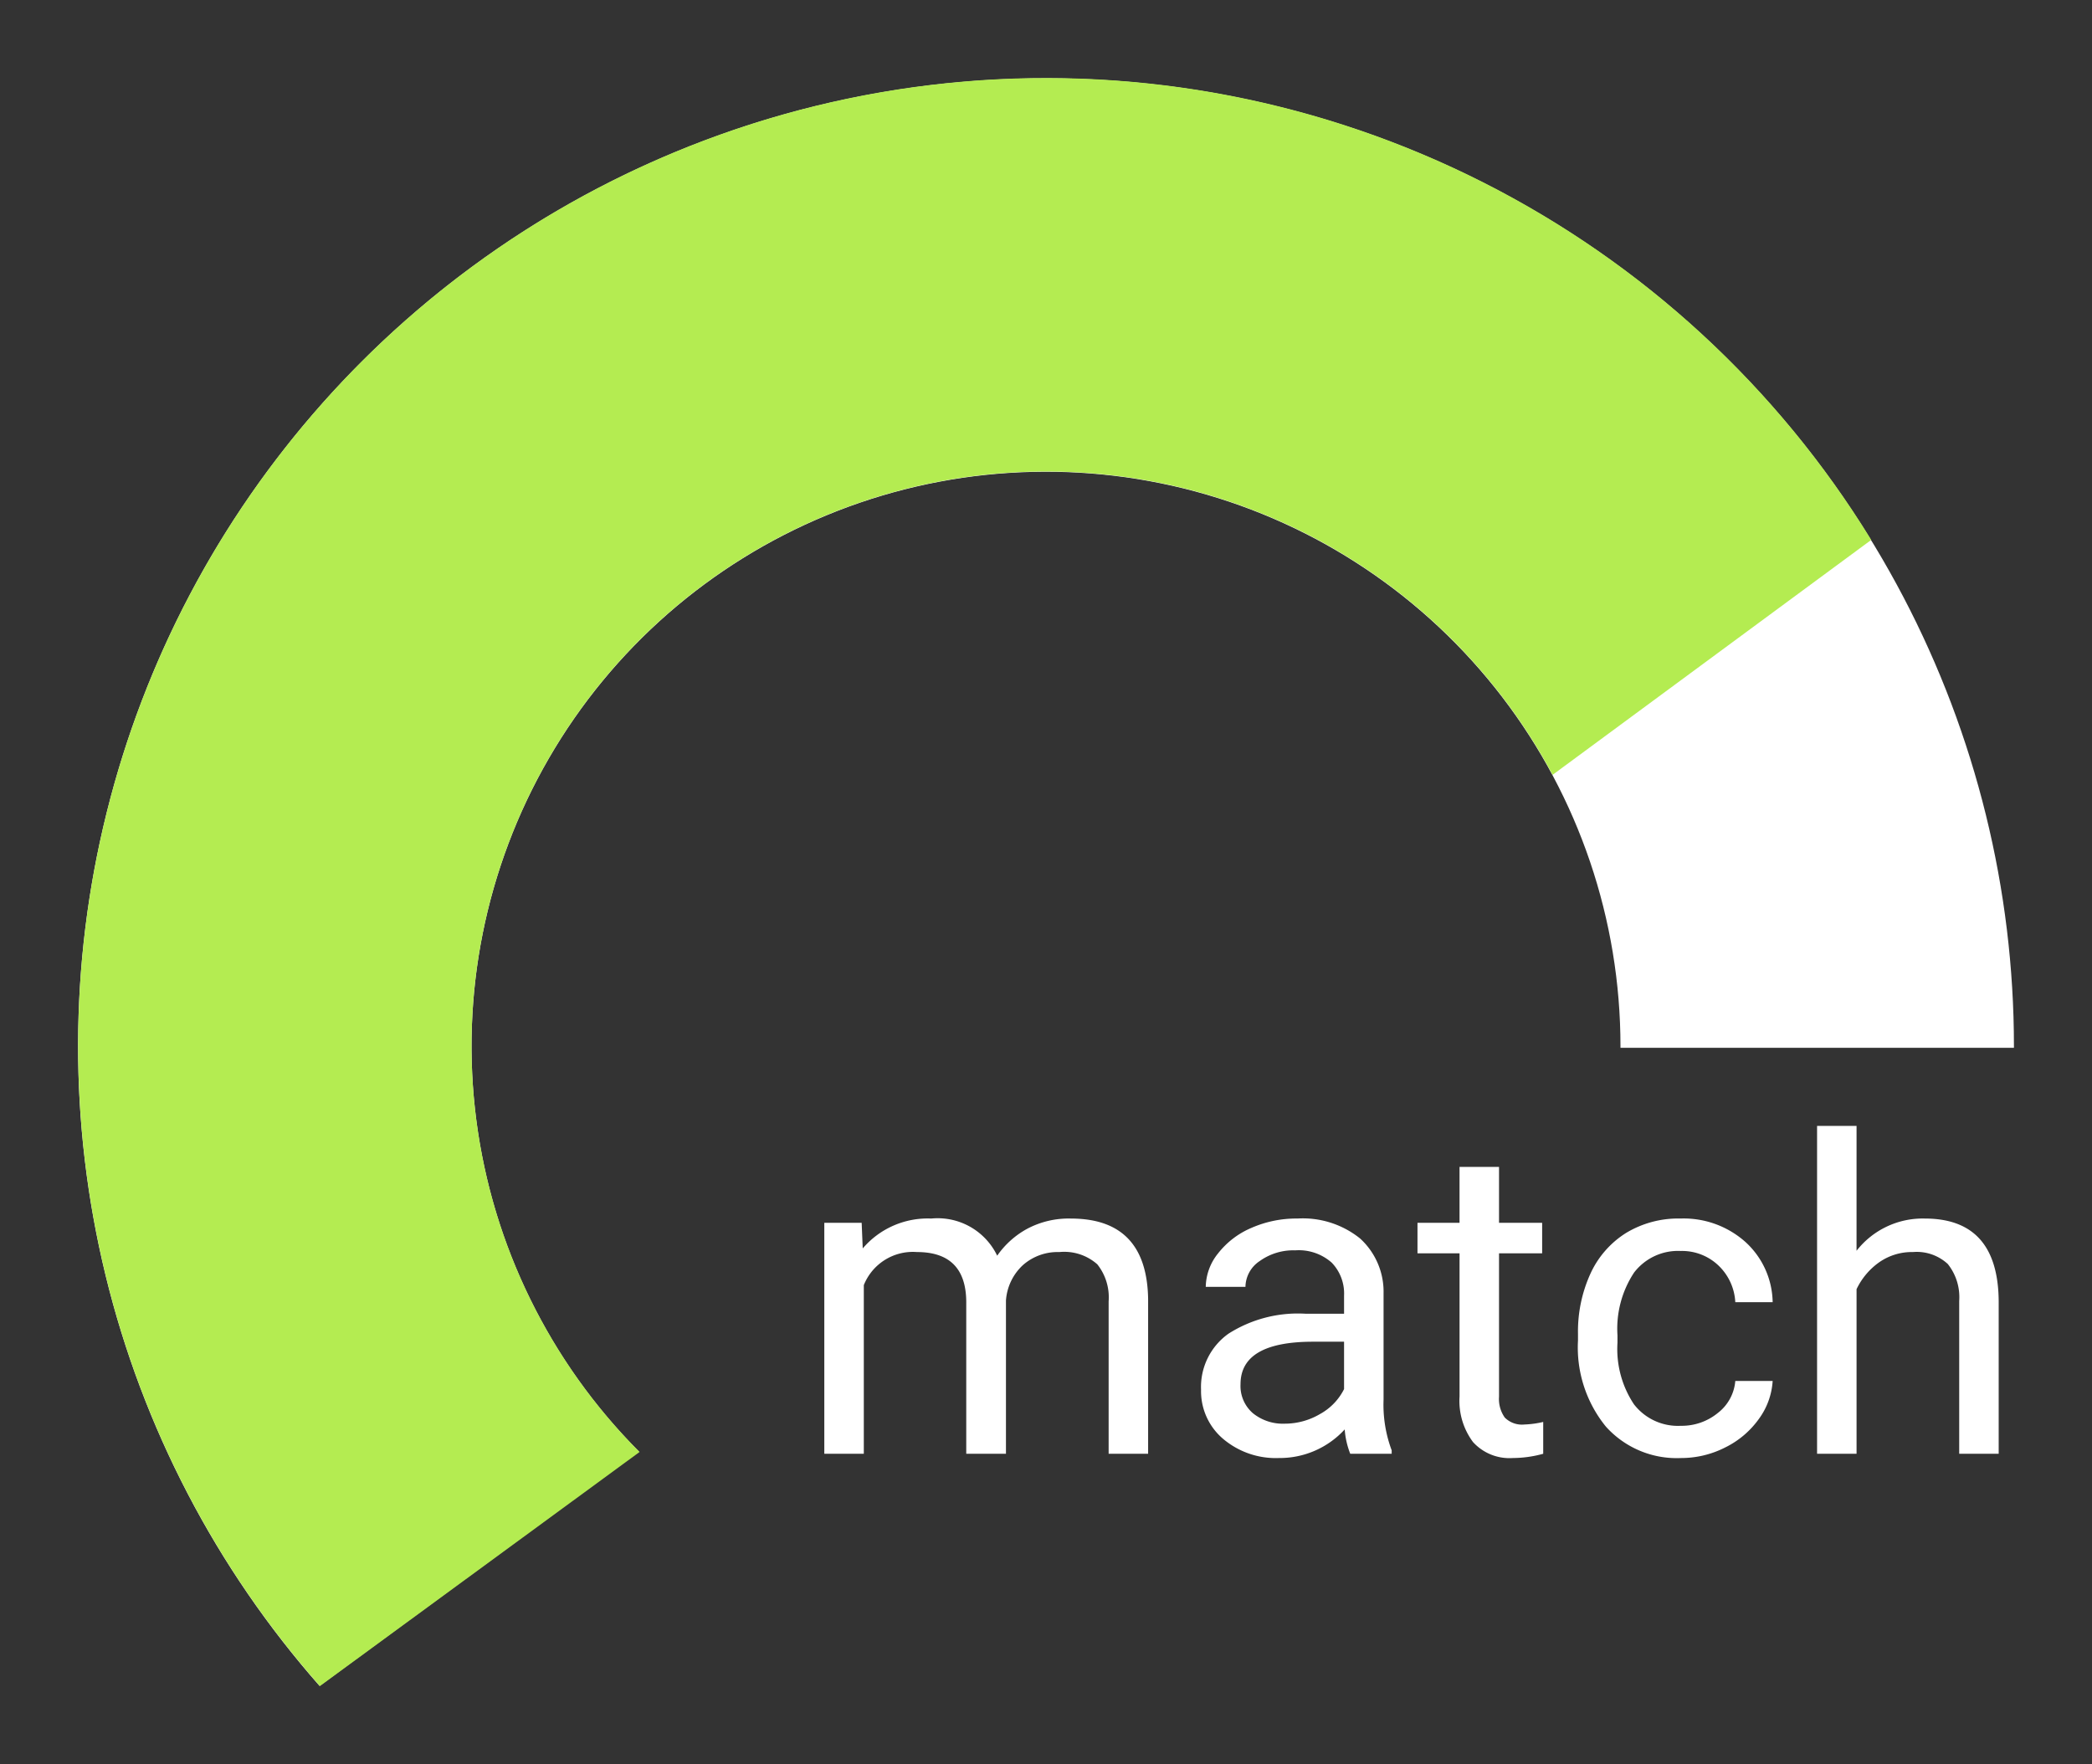 <svg id="Layer_1" data-name="Layer 1" xmlns="http://www.w3.org/2000/svg" xmlns:xlink="http://www.w3.org/1999/xlink" viewBox="0 0 134 112.998">
  <rect x="0" y="0" width="134" height="112.998" fill="#333333" stroke="none"/>
  <defs>
    <style>
      .cls-1, .cls-2 {
        fill: none;
      }

      .cls-1 {
        clip-rule: evenodd;
      }

      .cls-3 {
        clip-path: url(#clip-path);
      }

      .cls-4 {
        clip-path: url(#clip-path-2);
      }

      .cls-5 {
        fill: #fff;
      }

      .cls-6 {
        clip-path: url(#clip-path-3);
      }

      .cls-7 {
        clip-path: url(#clip-path-4);
      }

      .cls-8 {
        fill: #b4ec51;
      }
    </style>
    <clipPath id="clip-path" transform="translate(5 5)">
      <path class="cls-1" d="M15.469,102.987A62,62,0,1,1,124,62.013v.1H98.797l0-.1A36.797,36.797,0,1,0,35.931,87.982Z"/>
    </clipPath>
    <clipPath id="clip-path-2" transform="translate(5 5)">
      <rect class="cls-2" x="-641" y="-1599.987" width="1024" height="4231"/>
    </clipPath>
    <clipPath id="clip-path-3" transform="translate(5 5)">
      <path class="cls-1" d="M94.448,44.632A36.8,36.8,0,1,0,35.965,88.004L15.49,102.998a62.004,62.004,0,1,1,99.37-73.416Z"/>
    </clipPath>
    <clipPath id="clip-path-4" transform="translate(5 5)">
      <rect class="cls-2" x="-641" y="-1600" width="1024" height="4231"/>
    </clipPath>
  </defs>
  <title>Icon - Job Match</title>
  <g class="cls-3">
    <g class="cls-4">
      <rect class="cls-5" y="0.013" width="134" height="112.975"/>
    </g>
  </g>
  <g class="cls-6">
    <g class="cls-7">
      <rect class="cls-8" width="124.86" height="112.998"/>
    </g>
  </g>
  <g>
    <path class="cls-5" d="M50.193,73.324l.068,1.641a5.462,5.462,0,0,1,4.389-1.914A4.23,4.23,0,0,1,58.874,75.43a5.603,5.603,0,0,1,1.921-1.723,5.672,5.672,0,0,1,2.796-.656q4.867,0,4.95,5.154v9.912H66.012V78.356a3.4,3.4,0,0,0-.725-2.372,3.193,3.193,0,0,0-2.434-.786,3.353,3.353,0,0,0-2.338.841,3.408,3.408,0,0,0-1.08,2.263v9.816h-2.543V78.424q0-3.227-3.158-3.227A3.383,3.383,0,0,0,50.33,77.316V88.117H47.8V73.324Z" transform="translate(5 5)"/>
    <path class="cls-5" d="M81.488,88.117a5.318,5.318,0,0,1-.355-1.559,5.642,5.642,0,0,1-4.211,1.832,5.221,5.221,0,0,1-3.589-1.237,4.003,4.003,0,0,1-1.401-3.138,4.183,4.183,0,0,1,1.757-3.589,8.279,8.279,0,0,1,4.942-1.278h2.461V77.986a2.843,2.843,0,0,0-.793-2.112,3.184,3.184,0,0,0-2.338-.786,3.685,3.685,0,0,0-2.269.684,2.015,2.015,0,0,0-.916,1.654h-2.543a3.489,3.489,0,0,1,.786-2.14,5.371,5.371,0,0,1,2.133-1.634,7.17,7.17,0,0,1,2.96-.602,5.847,5.847,0,0,1,4.006,1.278,4.611,4.611,0,0,1,1.504,3.52v6.809a8.315,8.315,0,0,0,.52,3.24v.219ZM77.291,86.19a4.445,4.445,0,0,0,2.256-.615,3.723,3.723,0,0,0,1.545-1.6V80.94H79.109q-4.648,0-4.649,2.721a2.303,2.303,0,0,0,.793,1.859A3.05,3.05,0,0,0,77.291,86.19Z" transform="translate(5 5)"/>
    <path class="cls-5" d="M91.018,69.742v3.582h2.762v1.955H91.018v9.185a2.056,2.056,0,0,0,.369,1.335,1.555,1.555,0,0,0,1.258.444,6.122,6.122,0,0,0,1.203-.164v2.039a7.393,7.393,0,0,1-1.942.272A3.15,3.15,0,0,1,89.35,87.365a4.405,4.405,0,0,1-.861-2.912V75.279H85.795V73.324h2.693v-3.582Z" transform="translate(5 5)"/>
    <path class="cls-5" d="M102.666,86.326a3.644,3.644,0,0,0,2.365-.82,2.886,2.886,0,0,0,1.121-2.051h2.393a4.587,4.587,0,0,1-.875,2.42,5.77,5.77,0,0,1-2.153,1.832,6.207,6.207,0,0,1-2.851.684A6.092,6.092,0,0,1,97.86,86.374a8.033,8.033,0,0,1-1.784-5.517v-.424a8.91,8.91,0,0,1,.793-3.842,6.037,6.037,0,0,1,2.276-2.611,6.465,6.465,0,0,1,3.507-.93,5.935,5.935,0,0,1,4.136,1.49,5.325,5.325,0,0,1,1.757,3.869h-2.393a3.488,3.488,0,0,0-1.087-2.358,3.38,3.38,0,0,0-2.413-.923,3.541,3.541,0,0,0-2.987,1.388,6.519,6.519,0,0,0-1.06,4.013v.478a6.387,6.387,0,0,0,1.053,3.938A3.556,3.556,0,0,0,102.666,86.326Z" transform="translate(5 5)"/>
    <path class="cls-5" d="M113.918,75.115a5.378,5.378,0,0,1,4.375-2.064q4.689,0,4.73,5.291v9.775h-2.529V78.328a3.404,3.404,0,0,0-.731-2.365,2.93,2.93,0,0,0-2.235-.766,3.651,3.651,0,0,0-2.16.656,4.455,4.455,0,0,0-1.449,1.723v10.541h-2.529v-21h2.529Z" transform="translate(5 5)"/>
  </g>
</svg>

